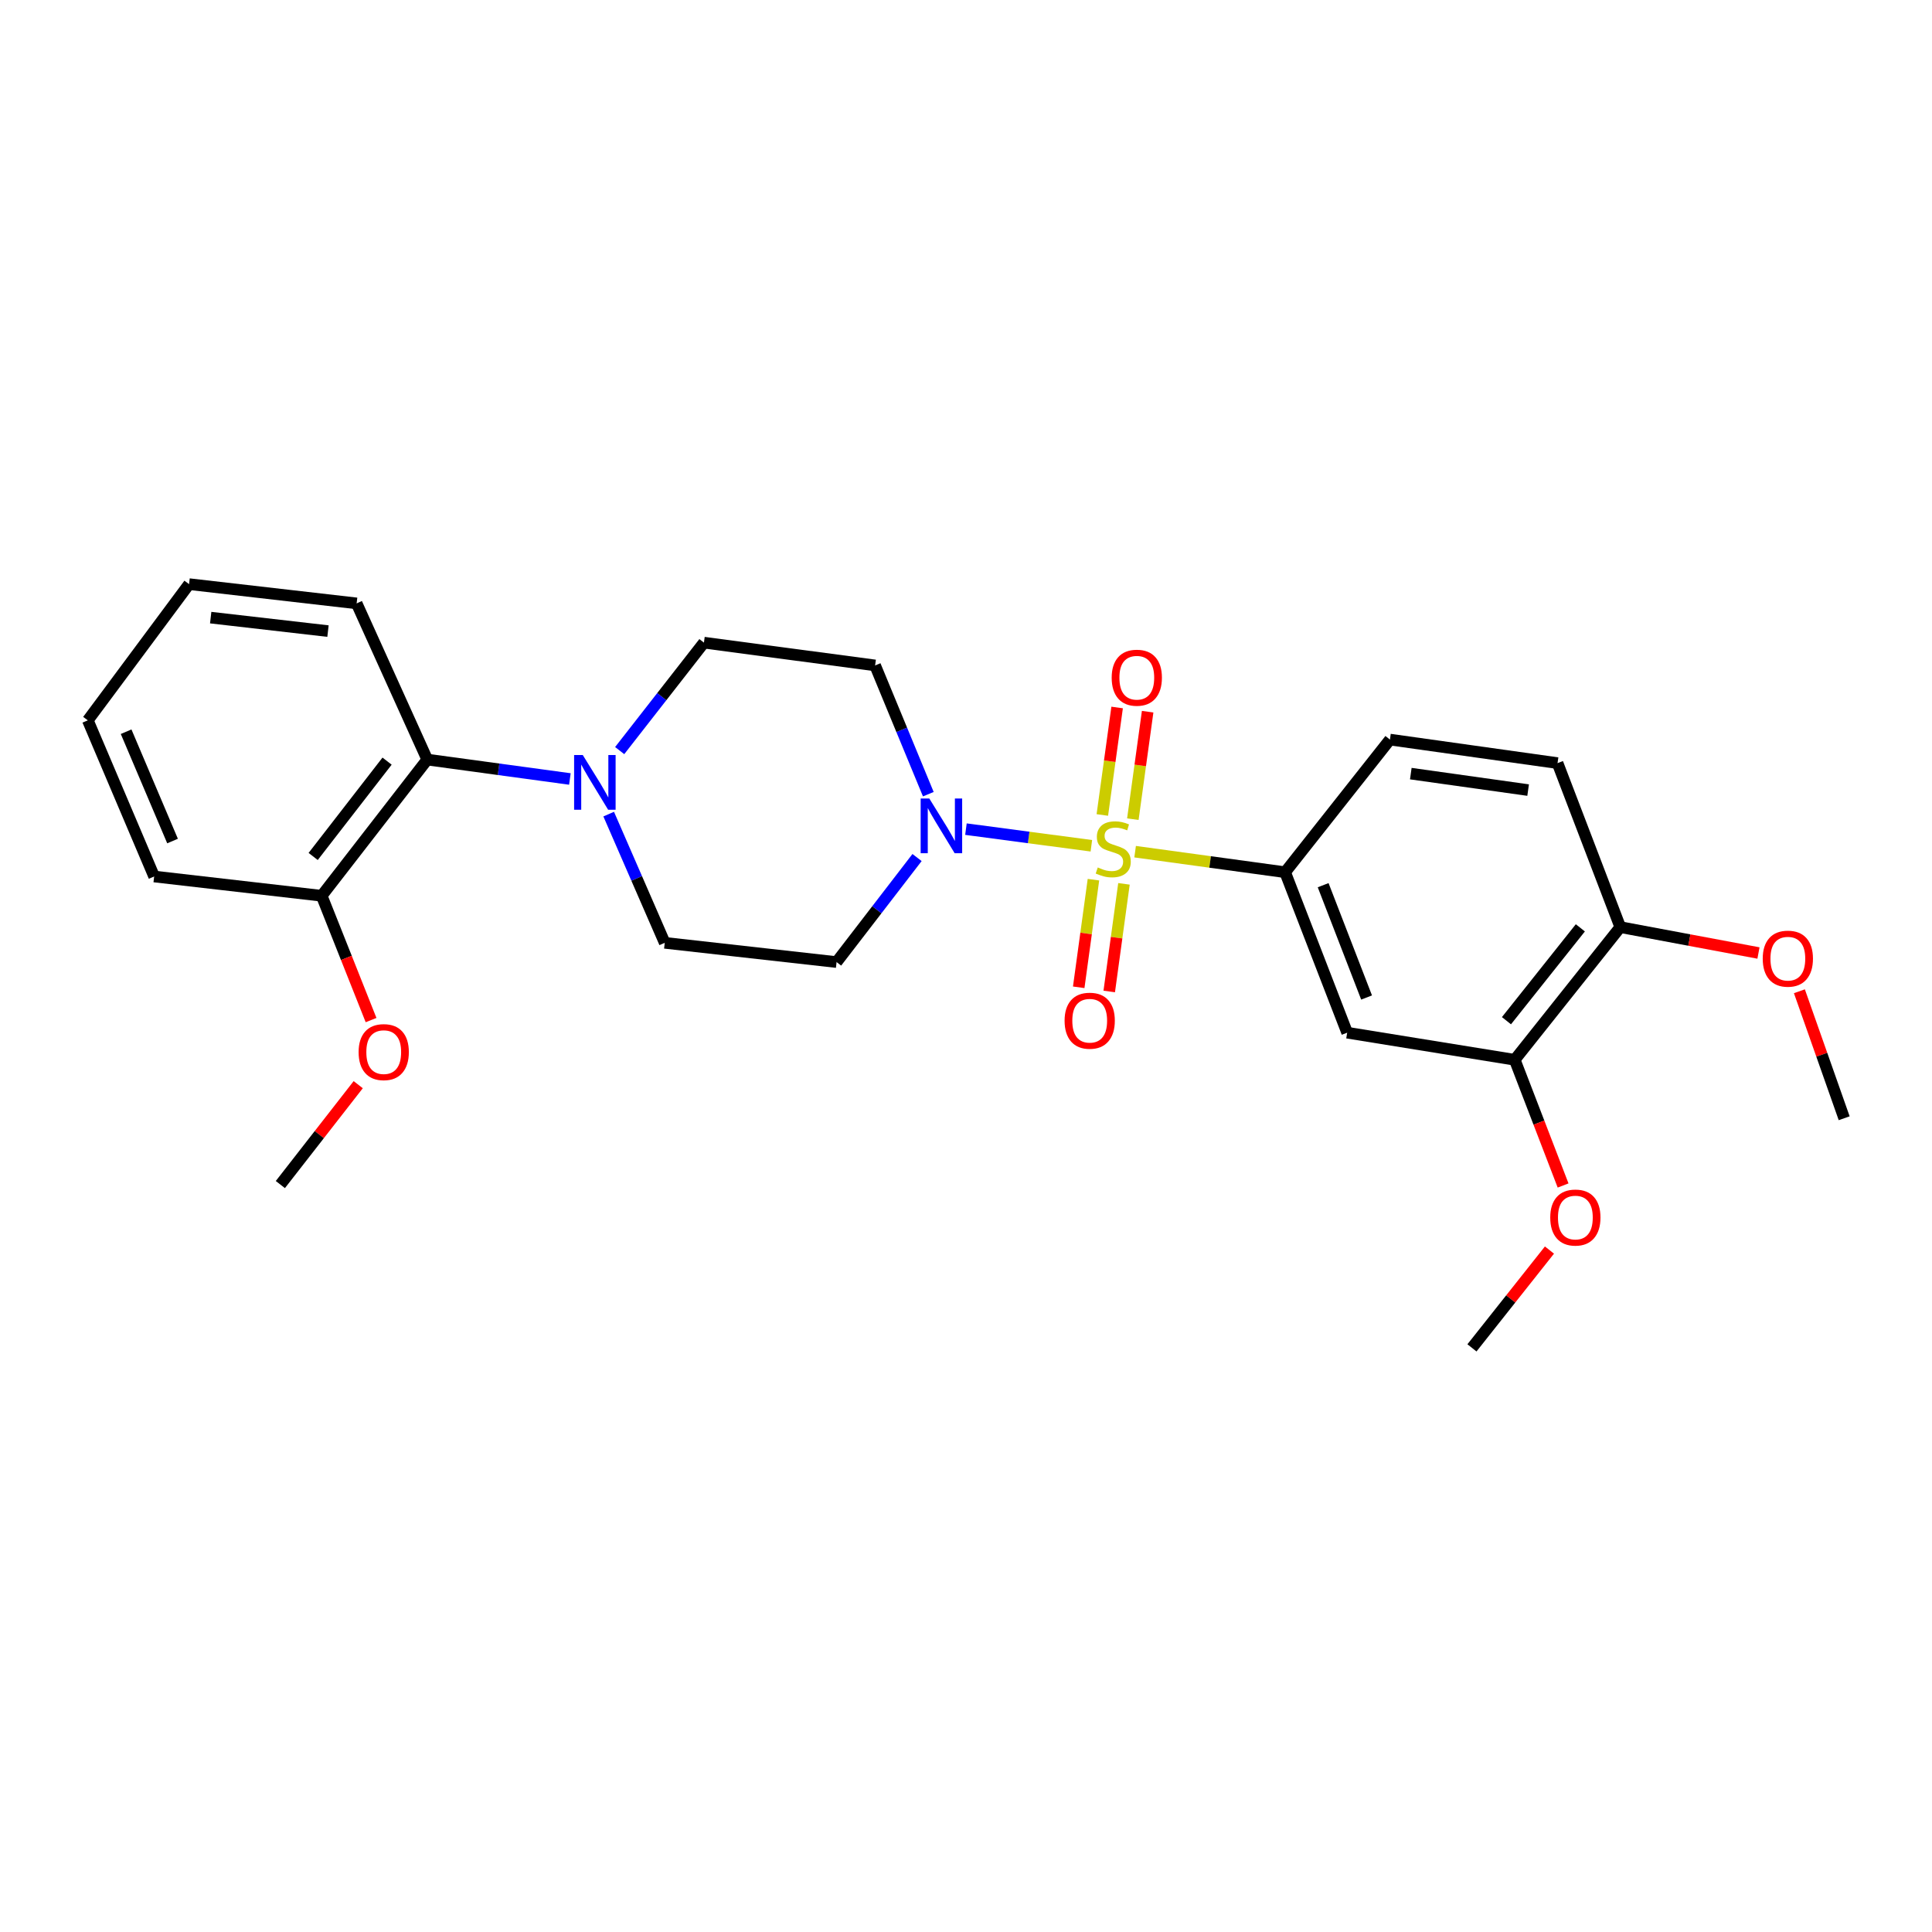 <?xml version='1.0' encoding='iso-8859-1'?>
<svg version='1.1' baseProfile='full'
              xmlns='http://www.w3.org/2000/svg'
                      xmlns:rdkit='http://www.rdkit.org/xml'
                      xmlns:xlink='http://www.w3.org/1999/xlink'
                  xml:space='preserve'
width='1000px' height='1000px' viewBox='0 0 1000 1000'>
<!-- END OF HEADER -->
<rect style='opacity:1.0;fill:#FFFFFF;stroke:none' width='1000' height='1000' x='0' y='0'> </rect>
<path class='bond-0' d='M 564.886,437.771 L 532.428,433.466' style='fill:none;fill-rule:evenodd;stroke:#CCCC00;stroke-width:6px;stroke-linecap:butt;stroke-linejoin:miter;stroke-opacity:1' />
<path class='bond-0' d='M 532.428,433.466 L 499.969,429.16' style='fill:none;fill-rule:evenodd;stroke:#0000FF;stroke-width:6px;stroke-linecap:butt;stroke-linejoin:miter;stroke-opacity:1' />
<path class='bond-1' d='M 587.534,440.825 L 626.354,446.143' style='fill:none;fill-rule:evenodd;stroke:#CCCC00;stroke-width:6px;stroke-linecap:butt;stroke-linejoin:miter;stroke-opacity:1' />
<path class='bond-1' d='M 626.354,446.143 L 665.173,451.461' style='fill:none;fill-rule:evenodd;stroke:#000000;stroke-width:6px;stroke-linecap:butt;stroke-linejoin:miter;stroke-opacity:1' />
<path class='bond-5' d='M 565.967,455.317 L 562.154,483.17' style='fill:none;fill-rule:evenodd;stroke:#CCCC00;stroke-width:6px;stroke-linecap:butt;stroke-linejoin:miter;stroke-opacity:1' />
<path class='bond-5' d='M 562.154,483.17 L 558.341,511.024' style='fill:none;fill-rule:evenodd;stroke:#FF0000;stroke-width:6px;stroke-linecap:butt;stroke-linejoin:miter;stroke-opacity:1' />
<path class='bond-5' d='M 581.763,457.48 L 577.95,485.333' style='fill:none;fill-rule:evenodd;stroke:#CCCC00;stroke-width:6px;stroke-linecap:butt;stroke-linejoin:miter;stroke-opacity:1' />
<path class='bond-5' d='M 577.95,485.333 L 574.137,513.186' style='fill:none;fill-rule:evenodd;stroke:#FF0000;stroke-width:6px;stroke-linecap:butt;stroke-linejoin:miter;stroke-opacity:1' />
<path class='bond-6' d='M 586.359,424.006 L 590.189,396.187' style='fill:none;fill-rule:evenodd;stroke:#CCCC00;stroke-width:6px;stroke-linecap:butt;stroke-linejoin:miter;stroke-opacity:1' />
<path class='bond-6' d='M 590.189,396.187 L 594.02,368.369' style='fill:none;fill-rule:evenodd;stroke:#FF0000;stroke-width:6px;stroke-linecap:butt;stroke-linejoin:miter;stroke-opacity:1' />
<path class='bond-6' d='M 570.564,421.831 L 574.395,394.013' style='fill:none;fill-rule:evenodd;stroke:#CCCC00;stroke-width:6px;stroke-linecap:butt;stroke-linejoin:miter;stroke-opacity:1' />
<path class='bond-6' d='M 574.395,394.013 L 578.225,366.194' style='fill:none;fill-rule:evenodd;stroke:#FF0000;stroke-width:6px;stroke-linecap:butt;stroke-linejoin:miter;stroke-opacity:1' />
<path class='bond-7' d='M 480.493,411.069 L 466.726,377.749' style='fill:none;fill-rule:evenodd;stroke:#0000FF;stroke-width:6px;stroke-linecap:butt;stroke-linejoin:miter;stroke-opacity:1' />
<path class='bond-7' d='M 466.726,377.749 L 452.958,344.428' style='fill:none;fill-rule:evenodd;stroke:#000000;stroke-width:6px;stroke-linecap:butt;stroke-linejoin:miter;stroke-opacity:1' />
<path class='bond-8' d='M 474.661,443.859 L 453.836,470.916' style='fill:none;fill-rule:evenodd;stroke:#0000FF;stroke-width:6px;stroke-linecap:butt;stroke-linejoin:miter;stroke-opacity:1' />
<path class='bond-8' d='M 453.836,470.916 L 433.011,497.972' style='fill:none;fill-rule:evenodd;stroke:#000000;stroke-width:6px;stroke-linecap:butt;stroke-linejoin:miter;stroke-opacity:1' />
<path class='bond-3' d='M 665.173,451.461 L 697.29,534.517' style='fill:none;fill-rule:evenodd;stroke:#000000;stroke-width:6px;stroke-linecap:butt;stroke-linejoin:miter;stroke-opacity:1' />
<path class='bond-3' d='M 684.861,458.17 L 707.343,516.309' style='fill:none;fill-rule:evenodd;stroke:#000000;stroke-width:6px;stroke-linecap:butt;stroke-linejoin:miter;stroke-opacity:1' />
<path class='bond-13' d='M 665.173,451.461 L 719.434,382.807' style='fill:none;fill-rule:evenodd;stroke:#000000;stroke-width:6px;stroke-linecap:butt;stroke-linejoin:miter;stroke-opacity:1' />
<path class='bond-2' d='M 315.053,421.384 L 329.559,454.696' style='fill:none;fill-rule:evenodd;stroke:#0000FF;stroke-width:6px;stroke-linecap:butt;stroke-linejoin:miter;stroke-opacity:1' />
<path class='bond-2' d='M 329.559,454.696 L 344.065,488.007' style='fill:none;fill-rule:evenodd;stroke:#000000;stroke-width:6px;stroke-linecap:butt;stroke-linejoin:miter;stroke-opacity:1' />
<path class='bond-4' d='M 294.971,403.2 L 258.061,398.177' style='fill:none;fill-rule:evenodd;stroke:#0000FF;stroke-width:6px;stroke-linecap:butt;stroke-linejoin:miter;stroke-opacity:1' />
<path class='bond-4' d='M 258.061,398.177 L 221.15,393.153' style='fill:none;fill-rule:evenodd;stroke:#000000;stroke-width:6px;stroke-linecap:butt;stroke-linejoin:miter;stroke-opacity:1' />
<path class='bond-26' d='M 320.743,388.506 L 342.55,360.568' style='fill:none;fill-rule:evenodd;stroke:#0000FF;stroke-width:6px;stroke-linecap:butt;stroke-linejoin:miter;stroke-opacity:1' />
<path class='bond-26' d='M 342.55,360.568 L 364.357,332.63' style='fill:none;fill-rule:evenodd;stroke:#000000;stroke-width:6px;stroke-linecap:butt;stroke-linejoin:miter;stroke-opacity:1' />
<path class='bond-9' d='M 697.29,534.517 L 784.022,548.539' style='fill:none;fill-rule:evenodd;stroke:#000000;stroke-width:6px;stroke-linecap:butt;stroke-linejoin:miter;stroke-opacity:1' />
<path class='bond-14' d='M 221.15,393.153 L 166.5,463.649' style='fill:none;fill-rule:evenodd;stroke:#000000;stroke-width:6px;stroke-linecap:butt;stroke-linejoin:miter;stroke-opacity:1' />
<path class='bond-14' d='M 200.352,393.959 L 162.097,443.306' style='fill:none;fill-rule:evenodd;stroke:#000000;stroke-width:6px;stroke-linecap:butt;stroke-linejoin:miter;stroke-opacity:1' />
<path class='bond-19' d='M 221.15,393.153 L 184.596,312.311' style='fill:none;fill-rule:evenodd;stroke:#000000;stroke-width:6px;stroke-linecap:butt;stroke-linejoin:miter;stroke-opacity:1' />
<path class='bond-11' d='M 452.958,344.428 L 364.357,332.63' style='fill:none;fill-rule:evenodd;stroke:#000000;stroke-width:6px;stroke-linecap:butt;stroke-linejoin:miter;stroke-opacity:1' />
<path class='bond-10' d='M 433.011,497.972 L 344.065,488.007' style='fill:none;fill-rule:evenodd;stroke:#000000;stroke-width:6px;stroke-linecap:butt;stroke-linejoin:miter;stroke-opacity:1' />
<path class='bond-16' d='M 784.022,548.539 L 796.539,581.075' style='fill:none;fill-rule:evenodd;stroke:#000000;stroke-width:6px;stroke-linecap:butt;stroke-linejoin:miter;stroke-opacity:1' />
<path class='bond-16' d='M 796.539,581.075 L 809.055,613.61' style='fill:none;fill-rule:evenodd;stroke:#FF0000;stroke-width:6px;stroke-linecap:butt;stroke-linejoin:miter;stroke-opacity:1' />
<path class='bond-27' d='M 784.022,548.539 L 838.655,479.876' style='fill:none;fill-rule:evenodd;stroke:#000000;stroke-width:6px;stroke-linecap:butt;stroke-linejoin:miter;stroke-opacity:1' />
<path class='bond-27' d='M 779.741,528.313 L 817.984,480.249' style='fill:none;fill-rule:evenodd;stroke:#000000;stroke-width:6px;stroke-linecap:butt;stroke-linejoin:miter;stroke-opacity:1' />
<path class='bond-12' d='M 838.655,479.876 L 806.184,394.986' style='fill:none;fill-rule:evenodd;stroke:#000000;stroke-width:6px;stroke-linecap:butt;stroke-linejoin:miter;stroke-opacity:1' />
<path class='bond-17' d='M 838.655,479.876 L 874.418,486.574' style='fill:none;fill-rule:evenodd;stroke:#000000;stroke-width:6px;stroke-linecap:butt;stroke-linejoin:miter;stroke-opacity:1' />
<path class='bond-17' d='M 874.418,486.574 L 910.181,493.272' style='fill:none;fill-rule:evenodd;stroke:#FF0000;stroke-width:6px;stroke-linecap:butt;stroke-linejoin:miter;stroke-opacity:1' />
<path class='bond-15' d='M 719.434,382.807 L 806.184,394.986' style='fill:none;fill-rule:evenodd;stroke:#000000;stroke-width:6px;stroke-linecap:butt;stroke-linejoin:miter;stroke-opacity:1' />
<path class='bond-15' d='M 730.23,400.423 L 790.955,408.948' style='fill:none;fill-rule:evenodd;stroke:#000000;stroke-width:6px;stroke-linecap:butt;stroke-linejoin:miter;stroke-opacity:1' />
<path class='bond-18' d='M 166.5,463.649 L 179.282,495.823' style='fill:none;fill-rule:evenodd;stroke:#000000;stroke-width:6px;stroke-linecap:butt;stroke-linejoin:miter;stroke-opacity:1' />
<path class='bond-18' d='M 179.282,495.823 L 192.064,527.996' style='fill:none;fill-rule:evenodd;stroke:#FF0000;stroke-width:6px;stroke-linecap:butt;stroke-linejoin:miter;stroke-opacity:1' />
<path class='bond-20' d='M 166.5,463.649 L 79.786,453.676' style='fill:none;fill-rule:evenodd;stroke:#000000;stroke-width:6px;stroke-linecap:butt;stroke-linejoin:miter;stroke-opacity:1' />
<path class='bond-21' d='M 801.999,647.03 L 781.939,672.342' style='fill:none;fill-rule:evenodd;stroke:#FF0000;stroke-width:6px;stroke-linecap:butt;stroke-linejoin:miter;stroke-opacity:1' />
<path class='bond-21' d='M 781.939,672.342 L 761.879,697.653' style='fill:none;fill-rule:evenodd;stroke:#000000;stroke-width:6px;stroke-linecap:butt;stroke-linejoin:miter;stroke-opacity:1' />
<path class='bond-23' d='M 931.365,513.072 L 942.955,545.938' style='fill:none;fill-rule:evenodd;stroke:#FF0000;stroke-width:6px;stroke-linecap:butt;stroke-linejoin:miter;stroke-opacity:1' />
<path class='bond-23' d='M 942.955,545.938 L 954.545,578.805' style='fill:none;fill-rule:evenodd;stroke:#000000;stroke-width:6px;stroke-linecap:butt;stroke-linejoin:miter;stroke-opacity:1' />
<path class='bond-22' d='M 185.414,561.427 L 165.262,587.277' style='fill:none;fill-rule:evenodd;stroke:#FF0000;stroke-width:6px;stroke-linecap:butt;stroke-linejoin:miter;stroke-opacity:1' />
<path class='bond-22' d='M 165.262,587.277 L 145.109,613.127' style='fill:none;fill-rule:evenodd;stroke:#000000;stroke-width:6px;stroke-linecap:butt;stroke-linejoin:miter;stroke-opacity:1' />
<path class='bond-24' d='M 184.596,312.311 L 97.864,302.347' style='fill:none;fill-rule:evenodd;stroke:#000000;stroke-width:6px;stroke-linecap:butt;stroke-linejoin:miter;stroke-opacity:1' />
<path class='bond-24' d='M 169.766,326.656 L 109.054,319.68' style='fill:none;fill-rule:evenodd;stroke:#000000;stroke-width:6px;stroke-linecap:butt;stroke-linejoin:miter;stroke-opacity:1' />
<path class='bond-28' d='M 79.786,453.676 L 45.455,372.843' style='fill:none;fill-rule:evenodd;stroke:#000000;stroke-width:6px;stroke-linecap:butt;stroke-linejoin:miter;stroke-opacity:1' />
<path class='bond-28' d='M 89.311,435.318 L 65.279,378.735' style='fill:none;fill-rule:evenodd;stroke:#000000;stroke-width:6px;stroke-linecap:butt;stroke-linejoin:miter;stroke-opacity:1' />
<path class='bond-25' d='M 97.864,302.347 L 45.455,372.843' style='fill:none;fill-rule:evenodd;stroke:#000000;stroke-width:6px;stroke-linecap:butt;stroke-linejoin:miter;stroke-opacity:1' />
<path  class='atom-0' d='M 568.209 448.993
Q 568.529 449.113, 569.849 449.673
Q 571.169 450.233, 572.609 450.593
Q 574.089 450.913, 575.529 450.913
Q 578.209 450.913, 579.769 449.633
Q 581.329 448.313, 581.329 446.033
Q 581.329 444.473, 580.529 443.513
Q 579.769 442.553, 578.569 442.033
Q 577.369 441.513, 575.369 440.913
Q 572.849 440.153, 571.329 439.433
Q 569.849 438.713, 568.769 437.193
Q 567.729 435.673, 567.729 433.113
Q 567.729 429.553, 570.129 427.353
Q 572.569 425.153, 577.369 425.153
Q 580.649 425.153, 584.369 426.713
L 583.449 429.793
Q 580.049 428.393, 577.489 428.393
Q 574.729 428.393, 573.209 429.553
Q 571.689 430.673, 571.729 432.633
Q 571.729 434.153, 572.489 435.073
Q 573.289 435.993, 574.409 436.513
Q 575.569 437.033, 577.489 437.633
Q 580.049 438.433, 581.569 439.233
Q 583.089 440.033, 584.169 441.673
Q 585.289 443.273, 585.289 446.033
Q 585.289 449.953, 582.649 452.073
Q 580.049 454.153, 575.689 454.153
Q 573.169 454.153, 571.249 453.593
Q 569.369 453.073, 567.129 452.153
L 568.209 448.993
' fill='#CCCC00'/>
<path  class='atom-1' d='M 481.012 413.315
L 490.292 428.315
Q 491.212 429.795, 492.692 432.475
Q 494.172 435.155, 494.252 435.315
L 494.252 413.315
L 498.012 413.315
L 498.012 441.635
L 494.132 441.635
L 484.172 425.235
Q 483.012 423.315, 481.772 421.115
Q 480.572 418.915, 480.212 418.235
L 480.212 441.635
L 476.532 441.635
L 476.532 413.315
L 481.012 413.315
' fill='#0000FF'/>
<path  class='atom-3' d='M 301.64 390.8
L 310.92 405.8
Q 311.84 407.28, 313.32 409.96
Q 314.8 412.64, 314.88 412.8
L 314.88 390.8
L 318.64 390.8
L 318.64 419.12
L 314.76 419.12
L 304.8 402.72
Q 303.64 400.8, 302.4 398.6
Q 301.2 396.4, 300.84 395.72
L 300.84 419.12
L 297.16 419.12
L 297.16 390.8
L 301.64 390.8
' fill='#0000FF'/>
<path  class='atom-6' d='M 551.03 528.317
Q 551.03 521.517, 554.39 517.717
Q 557.75 513.917, 564.03 513.917
Q 570.31 513.917, 573.67 517.717
Q 577.03 521.517, 577.03 528.317
Q 577.03 535.197, 573.63 539.117
Q 570.23 542.997, 564.03 542.997
Q 557.79 542.997, 554.39 539.117
Q 551.03 535.237, 551.03 528.317
M 564.03 539.797
Q 568.35 539.797, 570.67 536.917
Q 573.03 533.997, 573.03 528.317
Q 573.03 522.757, 570.67 519.957
Q 568.35 517.117, 564.03 517.117
Q 559.71 517.117, 557.35 519.917
Q 555.03 522.717, 555.03 528.317
Q 555.03 534.037, 557.35 536.917
Q 559.71 539.797, 564.03 539.797
' fill='#FF0000'/>
<path  class='atom-7' d='M 575.406 350.779
Q 575.406 343.979, 578.766 340.179
Q 582.126 336.379, 588.406 336.379
Q 594.686 336.379, 598.046 340.179
Q 601.406 343.979, 601.406 350.779
Q 601.406 357.659, 598.006 361.579
Q 594.606 365.459, 588.406 365.459
Q 582.166 365.459, 578.766 361.579
Q 575.406 357.699, 575.406 350.779
M 588.406 362.259
Q 592.726 362.259, 595.046 359.379
Q 597.406 356.459, 597.406 350.779
Q 597.406 345.219, 595.046 342.419
Q 592.726 339.579, 588.406 339.579
Q 584.086 339.579, 581.726 342.379
Q 579.406 345.179, 579.406 350.779
Q 579.406 356.499, 581.726 359.379
Q 584.086 362.259, 588.406 362.259
' fill='#FF0000'/>
<path  class='atom-17' d='M 802.404 630.196
Q 802.404 623.396, 805.764 619.596
Q 809.124 615.796, 815.404 615.796
Q 821.684 615.796, 825.044 619.596
Q 828.404 623.396, 828.404 630.196
Q 828.404 637.076, 825.004 640.996
Q 821.604 644.876, 815.404 644.876
Q 809.164 644.876, 805.764 640.996
Q 802.404 637.116, 802.404 630.196
M 815.404 641.676
Q 819.724 641.676, 822.044 638.796
Q 824.404 635.876, 824.404 630.196
Q 824.404 624.636, 822.044 621.836
Q 819.724 618.996, 815.404 618.996
Q 811.084 618.996, 808.724 621.796
Q 806.404 624.596, 806.404 630.196
Q 806.404 635.916, 808.724 638.796
Q 811.084 641.676, 815.404 641.676
' fill='#FF0000'/>
<path  class='atom-18' d='M 912.387 496.2
Q 912.387 489.4, 915.747 485.6
Q 919.107 481.8, 925.387 481.8
Q 931.667 481.8, 935.027 485.6
Q 938.387 489.4, 938.387 496.2
Q 938.387 503.08, 934.987 507
Q 931.587 510.88, 925.387 510.88
Q 919.147 510.88, 915.747 507
Q 912.387 503.12, 912.387 496.2
M 925.387 507.68
Q 929.707 507.68, 932.027 504.8
Q 934.387 501.88, 934.387 496.2
Q 934.387 490.64, 932.027 487.84
Q 929.707 485, 925.387 485
Q 921.067 485, 918.707 487.8
Q 916.387 490.6, 916.387 496.2
Q 916.387 501.92, 918.707 504.8
Q 921.067 507.68, 925.387 507.68
' fill='#FF0000'/>
<path  class='atom-19' d='M 185.617 544.571
Q 185.617 537.771, 188.977 533.971
Q 192.337 530.171, 198.617 530.171
Q 204.897 530.171, 208.257 533.971
Q 211.617 537.771, 211.617 544.571
Q 211.617 551.451, 208.217 555.371
Q 204.817 559.251, 198.617 559.251
Q 192.377 559.251, 188.977 555.371
Q 185.617 551.491, 185.617 544.571
M 198.617 556.051
Q 202.937 556.051, 205.257 553.171
Q 207.617 550.251, 207.617 544.571
Q 207.617 539.011, 205.257 536.211
Q 202.937 533.371, 198.617 533.371
Q 194.297 533.371, 191.937 536.171
Q 189.617 538.971, 189.617 544.571
Q 189.617 550.291, 191.937 553.171
Q 194.297 556.051, 198.617 556.051
' fill='#FF0000'/>
</svg>
